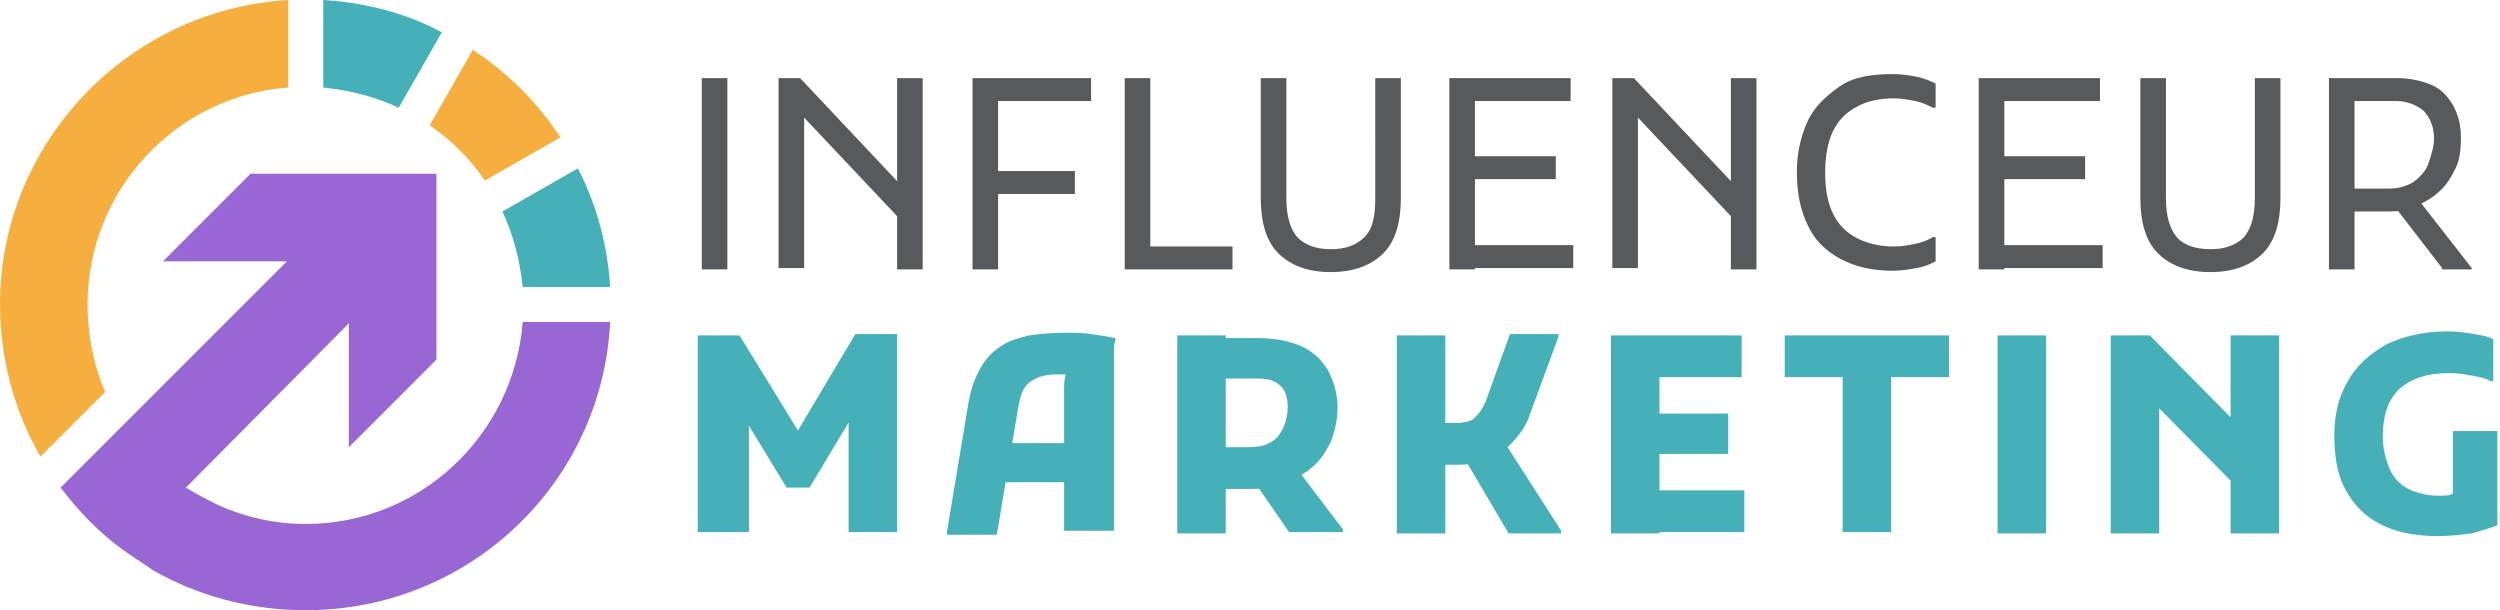 <?xml version="1.0" encoding="utf-8"?>
<!-- Generator: Adobe Illustrator 24.1.0, SVG Export Plug-In . SVG Version: 6.00 Build 0)  -->
<svg version="1.1" id="Calque_1" xmlns="http://www.w3.org/2000/svg" xmlns:xlink="http://www.w3.org/1999/xlink" x="0px" y="0px"
	 width="185.6px" height="45.3px" viewBox="0 0 185.6 45.3" style="enable-background:new 0 0 185.6 45.3;" xml:space="preserve">
<style type="text/css">
	.st0{fill:#58595B;}
	.st1{fill:#46B0B9;}
	.st2{fill-rule:evenodd;clip-rule:evenodd;fill:#9867D4;}
	.st3{fill-rule:evenodd;clip-rule:evenodd;fill:#F6AF3F;}
	.st4{fill-rule:evenodd;clip-rule:evenodd;fill:#46B0B9;}
</style>
<g>
	<g>
		<path class="st0" d="M52.1,5.8H54v14.2h-1.9V5.8z"/>
		<path class="st0" d="M57.8,19.9V5.8h1.6l8.1,8.6V17l-8.3-8.8L59.7,8v11.9H57.8z M66.6,19.9V5.8h1.9v14.2H66.6z"/>
		<path class="st0" d="M72.2,19.9V5.8h1.9v14.2H72.2z M73.3,7.4V5.8H81v1.7H73.3z M73.3,14.4v-1.7h6.5v1.7H73.3z"/>
		<path class="st0" d="M83.5,19.9V5.8h1.9v12.5h6.1v1.7H83.5z"/>
		<path class="st0" d="M93.6,5.8h1.9v8.9c0,1.4,0.3,2.3,0.8,2.9c0.6,0.6,1.4,0.9,2.5,0.9c1.1,0,1.9-0.3,2.5-0.9
			c0.6-0.6,0.8-1.5,0.8-2.9V5.8h1.9v8.9c0,1.8-0.4,3.2-1.3,4.1c-0.9,0.9-2.2,1.4-3.9,1.4c-1.7,0-3-0.5-3.9-1.4
			c-0.9-0.9-1.3-2.3-1.3-4.1V5.8z"/>
		<path class="st0" d="M107.6,19.9V5.8h1.9v14.2H107.6z M108.7,7.4V5.8h7.9v1.7H108.7z M108.7,13.3v-1.7h6.8v1.7H108.7z M108.7,19.9
			v-1.7h8.1v1.7H108.7z"/>
		<path class="st0" d="M119.7,19.9V5.8h1.6l8.1,8.6V17l-8.3-8.8l0.5-0.2v11.9H119.7z M128.5,19.9V5.8h1.9v14.2H128.5z"/>
		<path class="st0" d="M133.4,12.8c0-1.5,0.3-2.7,0.8-3.8s1.4-1.9,2.4-2.6s2.4-0.9,3.9-0.9c0.7,0,1.3,0.1,1.8,0.2s1,0.3,1.4,0.5V8
			h-0.2c-0.4-0.2-0.8-0.4-1.3-0.5c-0.5-0.1-1.1-0.2-1.6-0.2c-1,0-2,0.2-2.7,0.6c-0.8,0.4-1.4,1-1.8,1.8c-0.4,0.8-0.6,1.9-0.6,3.1
			c0,1.3,0.2,2.3,0.6,3.1c0.4,0.8,1,1.4,1.8,1.8s1.7,0.6,2.7,0.6c0.6,0,1.1-0.1,1.6-0.2c0.5-0.1,1-0.3,1.3-0.5h0.2v1.8
			c-0.4,0.2-0.8,0.4-1.4,0.5s-1.1,0.2-1.8,0.2c-1.5,0-2.8-0.3-3.9-0.9c-1.1-0.6-1.9-1.4-2.4-2.5C133.7,15.7,133.4,14.4,133.4,12.8z"
			/>
		<path class="st0" d="M146.9,19.9V5.8h1.9v14.2H146.9z M148,7.4V5.8h7.9v1.7H148z M148,13.3v-1.7h6.8v1.7H148z M148,19.9v-1.7h8.1
			v1.7H148z"/>
		<path class="st0" d="M158.9,5.8h1.9v8.9c0,1.4,0.3,2.3,0.8,2.9c0.5,0.6,1.4,0.9,2.5,0.9c1.1,0,1.9-0.3,2.5-0.9
			c0.5-0.6,0.8-1.5,0.8-2.9V5.8h1.9v8.9c0,1.8-0.4,3.2-1.3,4.1c-0.9,0.9-2.2,1.4-3.9,1.4c-1.7,0-3-0.5-3.9-1.4
			c-0.9-0.9-1.3-2.3-1.3-4.1V5.8z"/>
		<path class="st0" d="M172.9,19.9V5.8h1.9v14.2H172.9z M174,15.7v-1.7h3.4c0.7,0,1.3-0.2,1.8-0.5c0.5-0.4,0.9-0.8,1.1-1.4
			c0.2-0.6,0.4-1.2,0.4-1.8c0-0.9-0.3-1.6-0.8-2.1c-0.5-0.4-1.2-0.7-2-0.7H174V5.8h4c0.9,0,1.8,0.2,2.5,0.5c0.7,0.3,1.2,0.8,1.6,1.5
			c0.4,0.7,0.6,1.5,0.6,2.4c0,0.9-0.1,1.7-0.4,2.3s-0.7,1.3-1.2,1.7c-0.5,0.5-1.1,0.8-1.7,1.1s-1.3,0.4-2,0.4H174z M181.3,19.9
			l-3.7-4.8l2-0.2l3.9,5v0.1H181.3z"/>
		<path class="st1" d="M51.8,39.5V24.9h3.1l5.1,8.3l-1.5,0l5-8.4h3.1v14.7h-3.6v-9.5l0.7,0.2l-3.6,6h-1.7l-3.6-5.9l0.8-0.2v9.4H51.8
			z"/>
		<path class="st1" d="M70.3,39.5l1.6-9.6c0.2-1.1,0.5-1.9,0.9-2.6s0.9-1.2,1.5-1.6c0.6-0.4,1.3-0.6,2.1-0.8
			c0.8-0.1,1.7-0.2,2.7-0.2c0.6,0,1.2,0,1.9,0.1s1.3,0.2,1.8,0.3l0,0.2c-0.1,0.2-0.1,0.6-0.1,1c0,0.4,0,0.8,0,1.2c0,0.4,0,0.8,0,1
			v10.9H79V29c0-0.4,0-0.8,0.1-1.1c0-0.3,0.1-0.6,0.1-0.9l0.5,0.9c-0.1,0-0.4-0.1-0.6-0.1c-0.3,0-0.5,0-0.7,0
			c-0.6,0-1.1,0.1-1.5,0.3s-0.7,0.4-0.9,0.8c-0.2,0.3-0.3,0.8-0.4,1.3l-1.6,9.5H70.3z M72.9,35.8v-2.9h7.7v2.9H72.9z"/>
		<path class="st1" d="M87.4,39.5V24.9H91v14.7H87.4z M89.3,36.1v-2.9h3.4c0.7,0,1.2-0.1,1.7-0.4s0.7-0.7,0.9-1.1
			c0.2-0.5,0.3-1,0.3-1.5c0-0.7-0.2-1.3-0.6-1.6c-0.4-0.4-1-0.5-1.7-0.5h-4v-3h4c1.3,0,2.4,0.2,3.3,0.6s1.5,1,2,1.8
			c0.4,0.8,0.7,1.7,0.7,2.7c0,1-0.2,1.8-0.5,2.6c-0.4,0.8-0.8,1.4-1.4,1.9c-0.6,0.5-1.3,0.9-2.1,1.2c-0.8,0.3-1.6,0.4-2.4,0.4H89.3z
			 M95.7,39.5l-2.9-4.2l3.4-0.6l3.5,4.6v0.2H95.7z"/>
		<path class="st1" d="M103.7,39.5V24.9h3.6v14.7H103.7z M108.2,34.5h-2.6v-3.1h2.4c0.7,0,1.2-0.1,1.5-0.4s0.6-0.7,0.8-1.2l1.8-5
			h3.6v0.2l-2.1,5.7c-0.2,0.7-0.6,1.3-1.1,1.9c-0.5,0.6-1.1,1-1.8,1.4C109.9,34.4,109.1,34.5,108.2,34.5z M111.6,32.7l4.3,6.7v0.2
			H112l-3.3-5.6L111.6,32.7z"/>
		<path class="st1" d="M119.6,39.5V24.9h3.6v14.7H119.6z M121.5,28v-3.1h7.8V28H121.5z M121.5,33.7v-3h6.8v3H121.5z M121.5,39.5
			v-3.1h8v3.1H121.5z"/>
		<path class="st1" d="M132.6,24.9h12.1V28h-4.3v11.5h-3.6V28h-4.3V24.9z"/>
		<path class="st1" d="M148.3,24.9h3.6v14.7h-3.6V24.9z"/>
		<path class="st1" d="M156.7,39.5V24.9h2.9l7.3,7.4V37l-7.6-7.7l1-0.4v10.7H156.7z M165.6,39.5V24.9h3.6v14.7H165.6z"/>
		<path class="st1" d="M173.3,32.3c0-1.5,0.3-2.8,1-4c0.6-1.1,1.6-2,2.8-2.7c1.2-0.6,2.8-1,4.6-1c0.7,0,1.4,0.1,2,0.2
			c0.6,0.1,1.1,0.2,1.4,0.4v3.1h-0.2c-0.3-0.2-0.7-0.3-1.3-0.4c-0.5-0.1-1.1-0.2-1.8-0.2c-1.6,0-2.8,0.4-3.7,1.2
			c-0.8,0.8-1.2,1.9-1.2,3.5c0,0.9,0.2,1.7,0.5,2.4c0.3,0.7,0.8,1.2,1.4,1.5s1.4,0.5,2.2,0.5c0.4,0,0.8,0,1-0.1s0.5-0.2,0.8-0.4
			l-0.7,1.9V32h3.3V39c-0.5,0.2-1.2,0.4-1.9,0.6c-0.8,0.1-1.6,0.2-2.5,0.2c-1.7,0-3.2-0.3-4.3-0.9c-1.2-0.6-2-1.5-2.6-2.6
			S173.3,33.8,173.3,32.3z"/>
	</g>
</g>
<path class="st2" d="M38.8,24c-0.7,8.3-7.6,14.9-16.1,14.9c-2.3,0-4.5-0.5-6.5-1.4c-0.8-0.4-1.6-0.8-2.4-1.3L25.9,24v9.2l6.5-6.5
	V12.9H18.6l-6.5,6.5h9.2L4.5,36.2c1.3,1.7,2.8,3.3,4.6,4.6l0,0c0.7,0.5,1.5,1,2.2,1.5c3.3,1.9,7.2,3,11.4,3c12.1,0,22-9.4,22.6-21.4
	H38.8z"/>
<path class="st3" d="M6.5,22.6c0-8.5,6.6-15.5,14.9-16.1V0C9.5,0.7,0,10.6,0,22.6c0,4.1,1.1,8,3,11.3l4.8-4.8
	C7,27.2,6.5,25,6.5,22.6"/>
<path class="st4" d="M24,0v6.5c2,0.2,3.9,0.7,5.6,1.5l3.2-5.6C30.2,1,27.2,0.2,24,0"/>
<path class="st3" d="M35.1,3.7l-3.2,5.6c1.6,1.1,3,2.5,4.1,4.1l5.6-3.2C39.9,7.6,37.7,5.4,35.1,3.7"/>
<path class="st4" d="M42.9,12.5l-5.6,3.2c0.8,1.7,1.3,3.6,1.5,5.6h6.5C45.1,18.2,44.3,15.2,42.9,12.5"/>
</svg>
